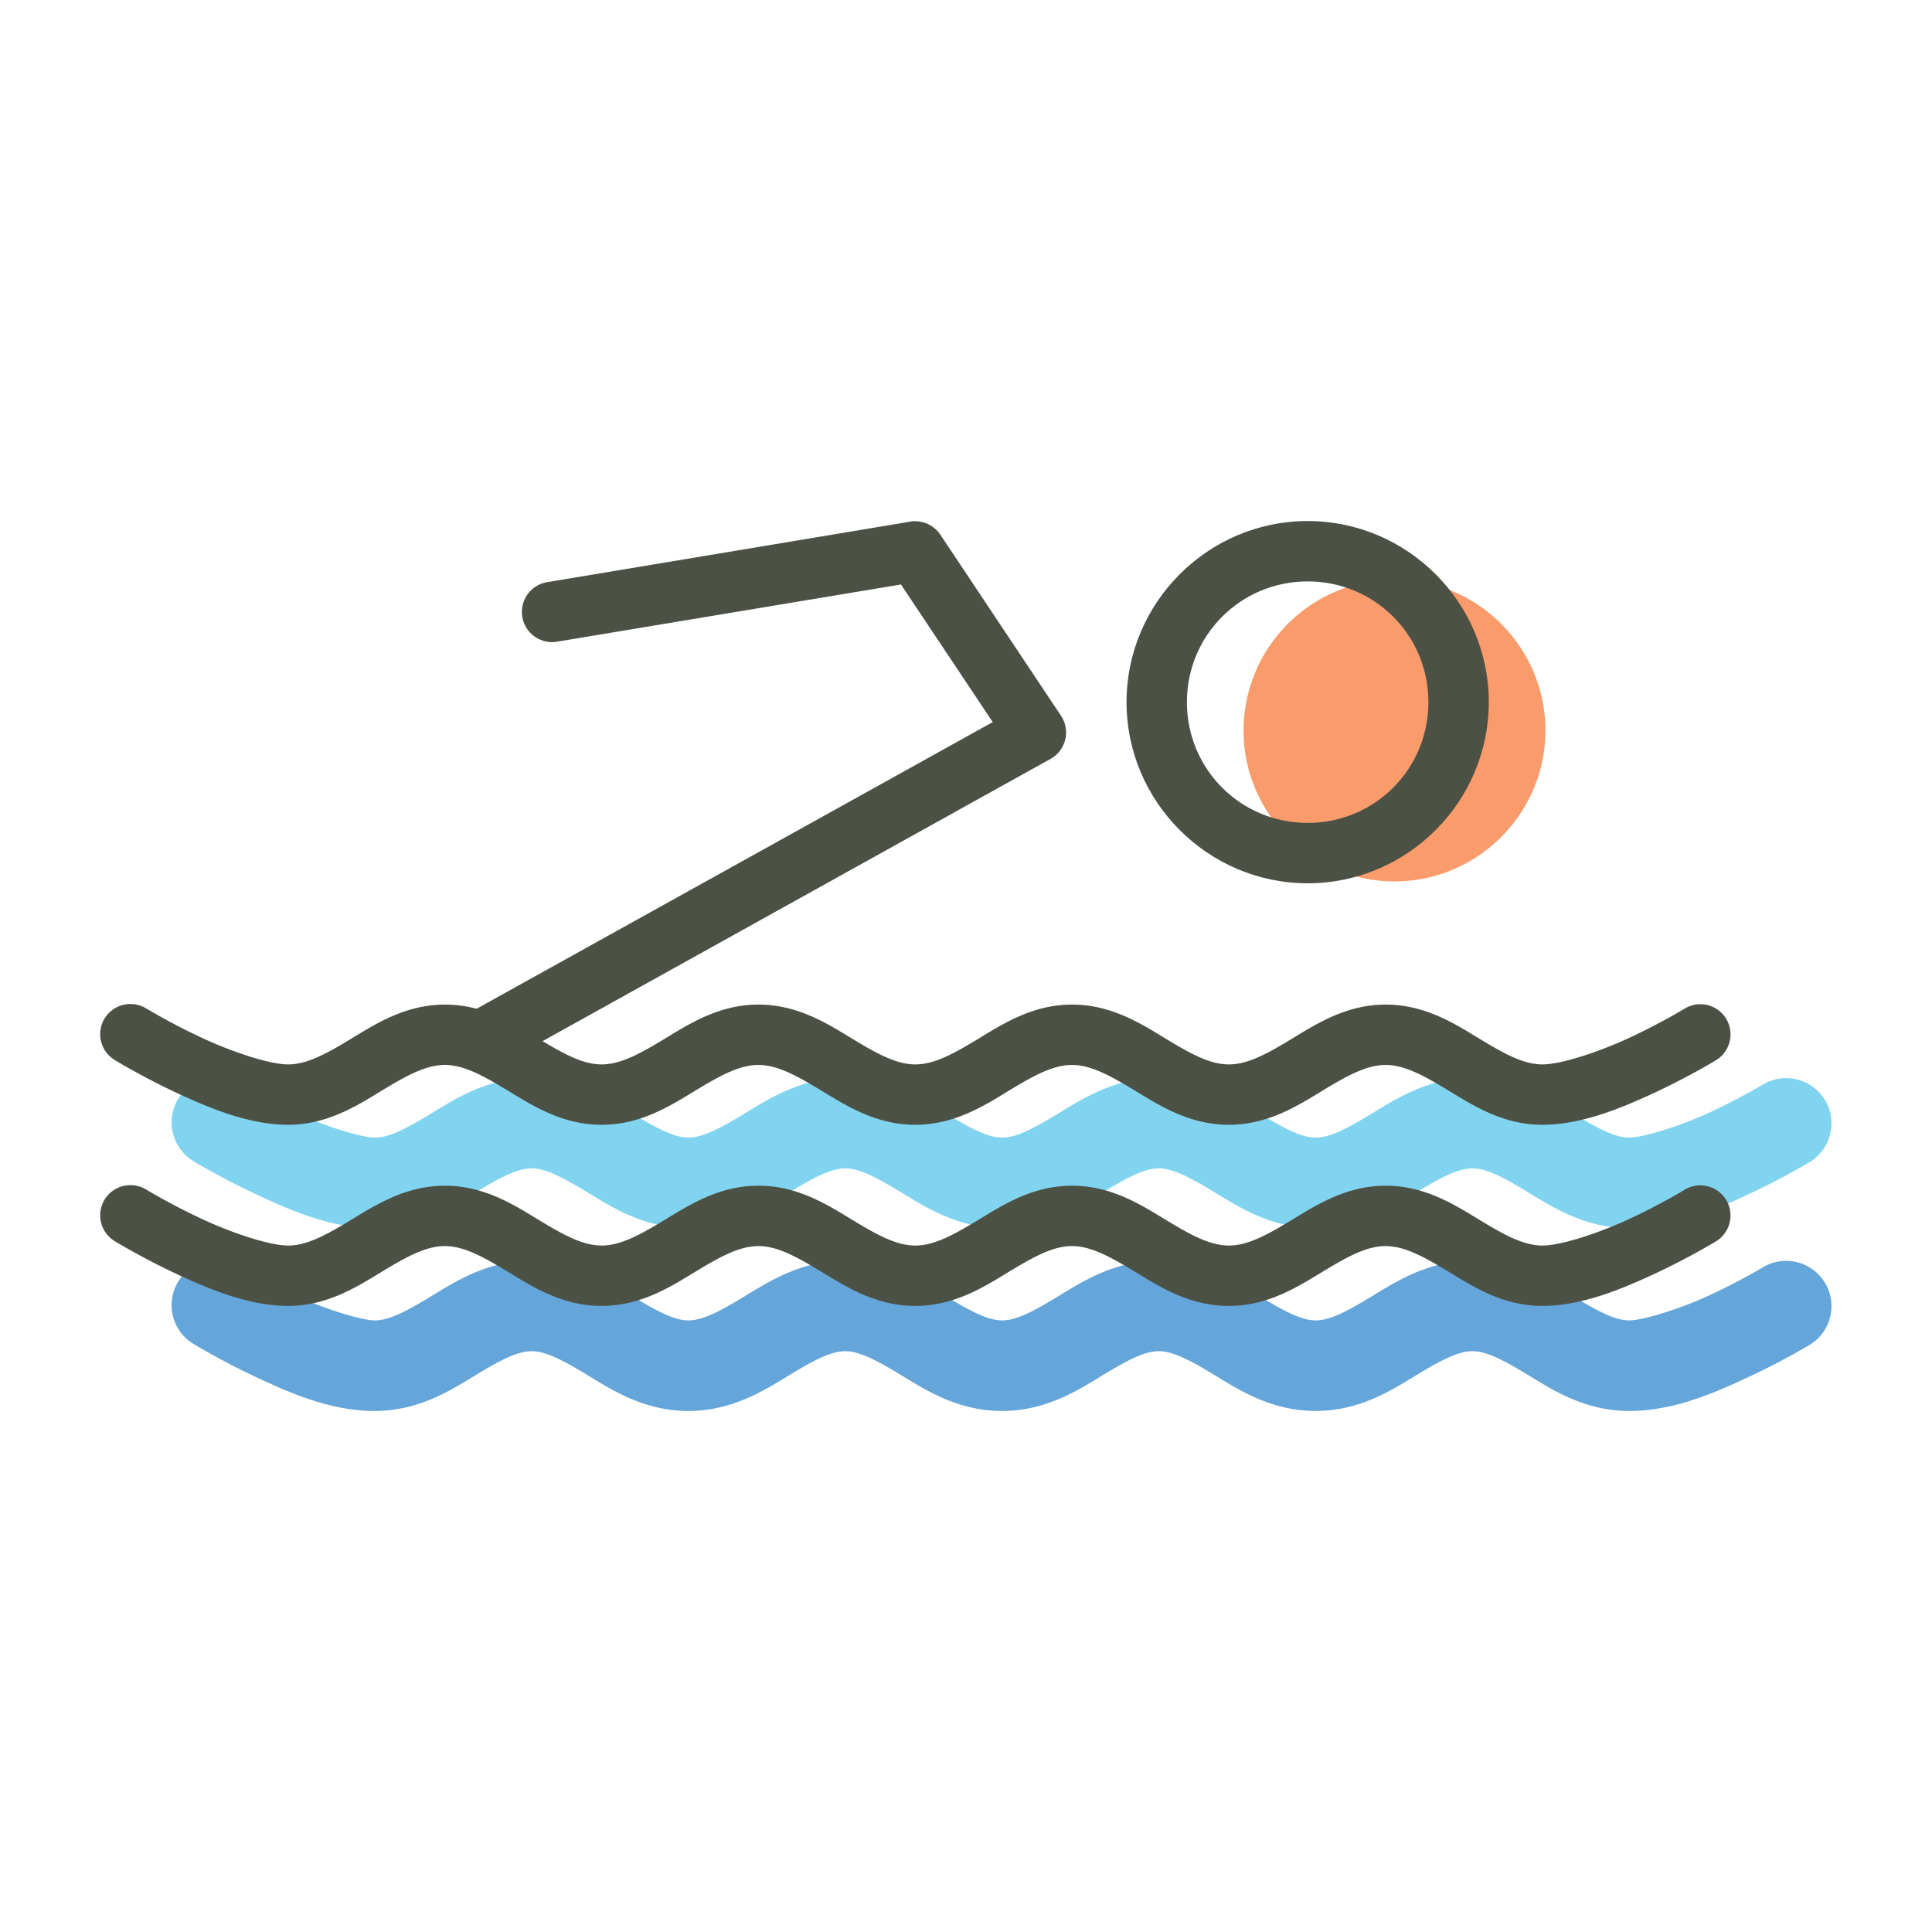 <?xml version="1.0" encoding="UTF-8"?>
<svg xmlns="http://www.w3.org/2000/svg" width="32" height="32" id="swim">
  <g color="#000" font-family="sans-serif" font-weight="400">
    <path fill="#fa9b6b" d="M-2799.375 2671.483a2.504 2.504 0 0 0-2.5 2.5c0 1.377 1.123 2.5 2.5 2.5s2.5-1.123 2.5-2.5c0-1.378-1.123-2.5-2.5-2.5z" overflow="visible" style="line-height:normal;text-indent:0;text-align:start;text-decoration-line:none;text-decoration-style:solid;text-decoration-color:#000;text-transform:none;block-progression:tb;white-space:normal;isolation:auto;mix-blend-mode:normal;solid-color:#000;solid-opacity:1" transform="translate(2822.472 -2661.884)"></path>
    <path fill="#64a5da" fill-rule="evenodd" d="M-2818.907 2682.752a.75.75 0 0 0-.353 1.396s.44.268 1.01.536c.57.267 1.244.57 1.986.57.74 0 1.28-.356 1.687-.604.408-.247.683-.386.91-.386.228 0 .501.139.909.386.407.248.948.604 1.687.604.74 0 1.282-.356 1.69-.604.407-.247.68-.386.908-.386.227 0 .502.139.91.386.407.248.948.604 1.687.604.74 0 1.28-.356 1.688-.604.407-.247.68-.386.908-.386.228 0 .503.139.91.386.408.248.948.604 1.688.604s1.28-.356 1.687-.604c.408-.247.683-.386.91-.386.228 0 .501.139.909.386.407.248.948.604 1.687.604.74 0 1.414-.299 1.984-.565.57-.266 1.012-.533 1.012-.533a.75.75 0 0 0-.777-1.283s-.379.228-.87.457c-.49.229-1.118.424-1.347.424-.227 0-.5-.14-.908-.387-.408-.247-.948-.603-1.688-.603-.739 0-1.28.356-1.687.603-.408.248-.683.387-.91.387-.228 0-.5-.14-.908-.387-.408-.247-.95-.603-1.69-.603s-1.28.356-1.687.603c-.408.248-.681.387-.909.387-.227 0-.502-.14-.91-.387-.407-.247-.948-.603-1.687-.603-.74 0-1.28.356-1.688.603-.407.248-.683.387-.91.387-.227 0-.5-.14-.908-.387-.408-.247-.948-.603-1.688-.603s-1.28.356-1.687.603c-.408.248-.683.387-.91.387-.23 0-.858-.197-1.348-.428-.49-.23-.867-.459-.867-.459a.75.75 0 0 0-.428-.115z" overflow="visible" style="line-height:normal;text-indent:0;text-align:start;text-decoration-line:none;text-decoration-style:solid;text-decoration-color:#000;text-transform:none;block-progression:tb;white-space:normal;isolation:auto;mix-blend-mode:normal;solid-color:#000;solid-opacity:1" transform="translate(2822.472 -2661.884)"></path>
    <path fill="#81d4ef" fill-rule="evenodd" d="M-2818.907 2679.725a.75.75 0 0 0-.353 1.396s.44.267 1.01.535c.57.268 1.244.57 1.986.57.74 0 1.28-.355 1.687-.603.408-.248.683-.387.91-.387.228 0 .501.14.909.387.407.247.948.603 1.687.603.74 0 1.282-.356 1.69-.603.407-.247.68-.387.908-.387.227 0 .502.14.91.387.407.247.948.603 1.687.603.74 0 1.28-.356 1.688-.603.407-.248.68-.387.908-.387.228 0 .503.14.91.387.408.247.948.603 1.688.603s1.28-.356 1.687-.603c.408-.248.683-.387.91-.387.228 0 .501.14.909.387.407.247.948.603 1.687.603.74 0 1.414-.298 1.984-.564.57-.266 1.012-.533 1.012-.533a.75.75 0 0 0-.777-1.283s-.379.228-.87.457c-.49.229-1.118.424-1.347.423-.227 0-.5-.139-.908-.386-.408-.248-.948-.604-1.688-.604-.739 0-1.28.356-1.687.604-.408.247-.683.386-.91.386-.228 0-.5-.139-.908-.386-.408-.248-.95-.604-1.69-.604s-1.28.356-1.687.604c-.408.247-.681.386-.909.386-.227 0-.502-.139-.91-.386-.407-.248-.948-.604-1.687-.604-.74 0-1.28.356-1.688.604-.407.247-.683.386-.91.386-.227 0-.5-.139-.908-.386-.408-.248-.948-.604-1.688-.604s-1.28.356-1.687.604c-.408.247-.683.387-.91.386-.23 0-.858-.197-1.348-.427-.49-.23-.867-.46-.867-.46a.75.75 0 0 0-.428-.114z" overflow="visible" style="line-height:normal;text-indent:0;text-align:start;text-decoration-line:none;text-decoration-style:solid;text-decoration-color:#000;text-transform:none;block-progression:tb;white-space:normal;isolation:auto;mix-blend-mode:normal;solid-color:#000;solid-opacity:1" transform="translate(2822.472 -2661.884)"></path>
    <path fill="#4c5145" fill-rule="evenodd" d="M-2820.333 2678.514a.5.5 0 0 0-.234.93s.43.263.986.525c.557.261 1.223.544 1.88.545.653 0 1.15-.321 1.558-.569.407-.247.726-.422 1.039-.422.313 0 .631.175 1.039.422.407.248.903.569 1.557.569.654 0 1.15-.321 1.558-.569.408-.247.726-.422 1.04-.422.312 0 .63.175 1.038.422.408.248.905.569 1.559.569.654 0 1.151-.321 1.558-.569.408-.247.725-.422 1.038-.422.312 0 .631.175 1.039.422.407.248.904.569 1.558.569s1.151-.321 1.559-.569c.407-.247.726-.422 1.039-.422.313 0 .631.175 1.039.422.408.248.903.569 1.557.569.655 0 1.322-.281 1.879-.541.556-.26.986-.522.986-.522a.5.5 0 1 0-.518-.855s-.387.235-.89.47c-.504.236-1.141.448-1.455.448-.313 0-.63-.175-1.038-.422-.407-.248-.904-.569-1.558-.569s-1.151.321-1.559.569c-.407.247-.726.422-1.039.422-.313 0-.631-.175-1.039-.422-.407-.248-.904-.569-1.558-.569s-1.15.321-1.557.569c-.408.247-.726.422-1.04.422-.312 0-.63-.175-1.038-.422-.408-.248-.905-.569-1.559-.569-.654 0-1.15.321-1.558.569-.408.247-.727.422-1.04.422-.312 0-.63-.175-1.038-.422-.408-.248-.903-.569-1.557-.569-.654 0-1.151.321-1.559.569-.407.247-.726.422-1.039.422-.314 0-.95-.215-1.453-.452a10.606 10.606 0 0 1-.892-.472.5.5 0 0 0-.286-.076zm0 3a.5.5 0 0 0-.234.93s.43.263.986.525c.557.261 1.223.544 1.88.545.653 0 1.15-.321 1.558-.569.407-.247.726-.422 1.039-.422.313 0 .631.175 1.039.422.407.248.903.569 1.557.569.654 0 1.15-.321 1.558-.569.408-.247.726-.422 1.04-.422.312 0 .63.175 1.038.422.408.248.905.569 1.559.569.654 0 1.151-.321 1.558-.569.408-.247.725-.422 1.038-.422.312 0 .631.175 1.039.422.407.248.904.569 1.558.569s1.151-.321 1.559-.569c.407-.247.726-.422 1.039-.422.313 0 .631.175 1.039.422.408.248.903.569 1.557.569.655 0 1.322-.281 1.879-.541.556-.26.986-.522.986-.522a.5.5 0 1 0-.518-.855s-.387.235-.89.47c-.504.236-1.141.448-1.455.448-.313 0-.63-.175-1.038-.422-.407-.248-.904-.569-1.558-.569s-1.151.321-1.559.569c-.407.247-.726.422-1.039.422-.313 0-.631-.175-1.039-.422-.407-.248-.904-.569-1.558-.569s-1.15.321-1.557.569c-.408.247-.726.422-1.04.422-.312 0-.63-.175-1.038-.422-.408-.248-.905-.569-1.559-.569-.654 0-1.15.321-1.558.569-.408.247-.727.422-1.04.422-.312 0-.63-.175-1.038-.422-.408-.248-.903-.569-1.557-.569-.654 0-1.151.321-1.559.569-.407.247-.726.422-1.039.422-.314 0-.95-.215-1.453-.452a10.606 10.606 0 0 1-.892-.472.5.5 0 0 0-.286-.076z" overflow="visible" style="line-height:normal;text-indent:0;text-align:start;text-decoration-line:none;text-decoration-style:solid;text-decoration-color:#000;text-transform:none;block-progression:tb;white-space:normal;isolation:auto;mix-blend-mode:normal;solid-color:#000;solid-opacity:1" transform="translate(2822.472 -2661.884)"></path>
    <path fill="#4c5145" fill-rule="evenodd" d="M-2807.32 2670.514a.5.5 0 0 0-.075.01l-6 1a.5.5 0 1 0 .164.986l5.682-.945 1.52 2.279-8.52 4.732a.5.5 0 1 0 .484.875l8.994-4.998a.5.5 0 0 0 .172-.715l-1.998-2.998a.5.5 0 0 0-.424-.222z" overflow="visible" style="line-height:normal;text-indent:0;text-align:start;text-decoration-line:none;text-decoration-style:solid;text-decoration-color:#000;text-transform:none;block-progression:tb;white-space:normal;isolation:auto;mix-blend-mode:normal;solid-color:#000;solid-opacity:1" transform="translate(2822.472 -2661.884)"></path>
    <path fill="#4c5145" d="M-2800.813 2670.514c-1.65 0-3 1.349-3 3 0 1.65 1.35 3 3 3 1.652 0 3-1.35 3-3 0-1.651-1.348-3-3-3zm0 1c1.111 0 2 .89 2 2 0 1.11-.889 2-2 2-1.11 0-2-.89-2-2 0-1.11.89-2 2-2z" overflow="visible" style="line-height:normal;text-indent:0;text-align:start;text-decoration-line:none;text-decoration-style:solid;text-decoration-color:#000;text-transform:none;block-progression:tb;white-space:normal;isolation:auto;mix-blend-mode:normal;solid-color:#000;solid-opacity:1" transform="translate(2822.472 -2661.884)"></path>
  </g>
</svg>
